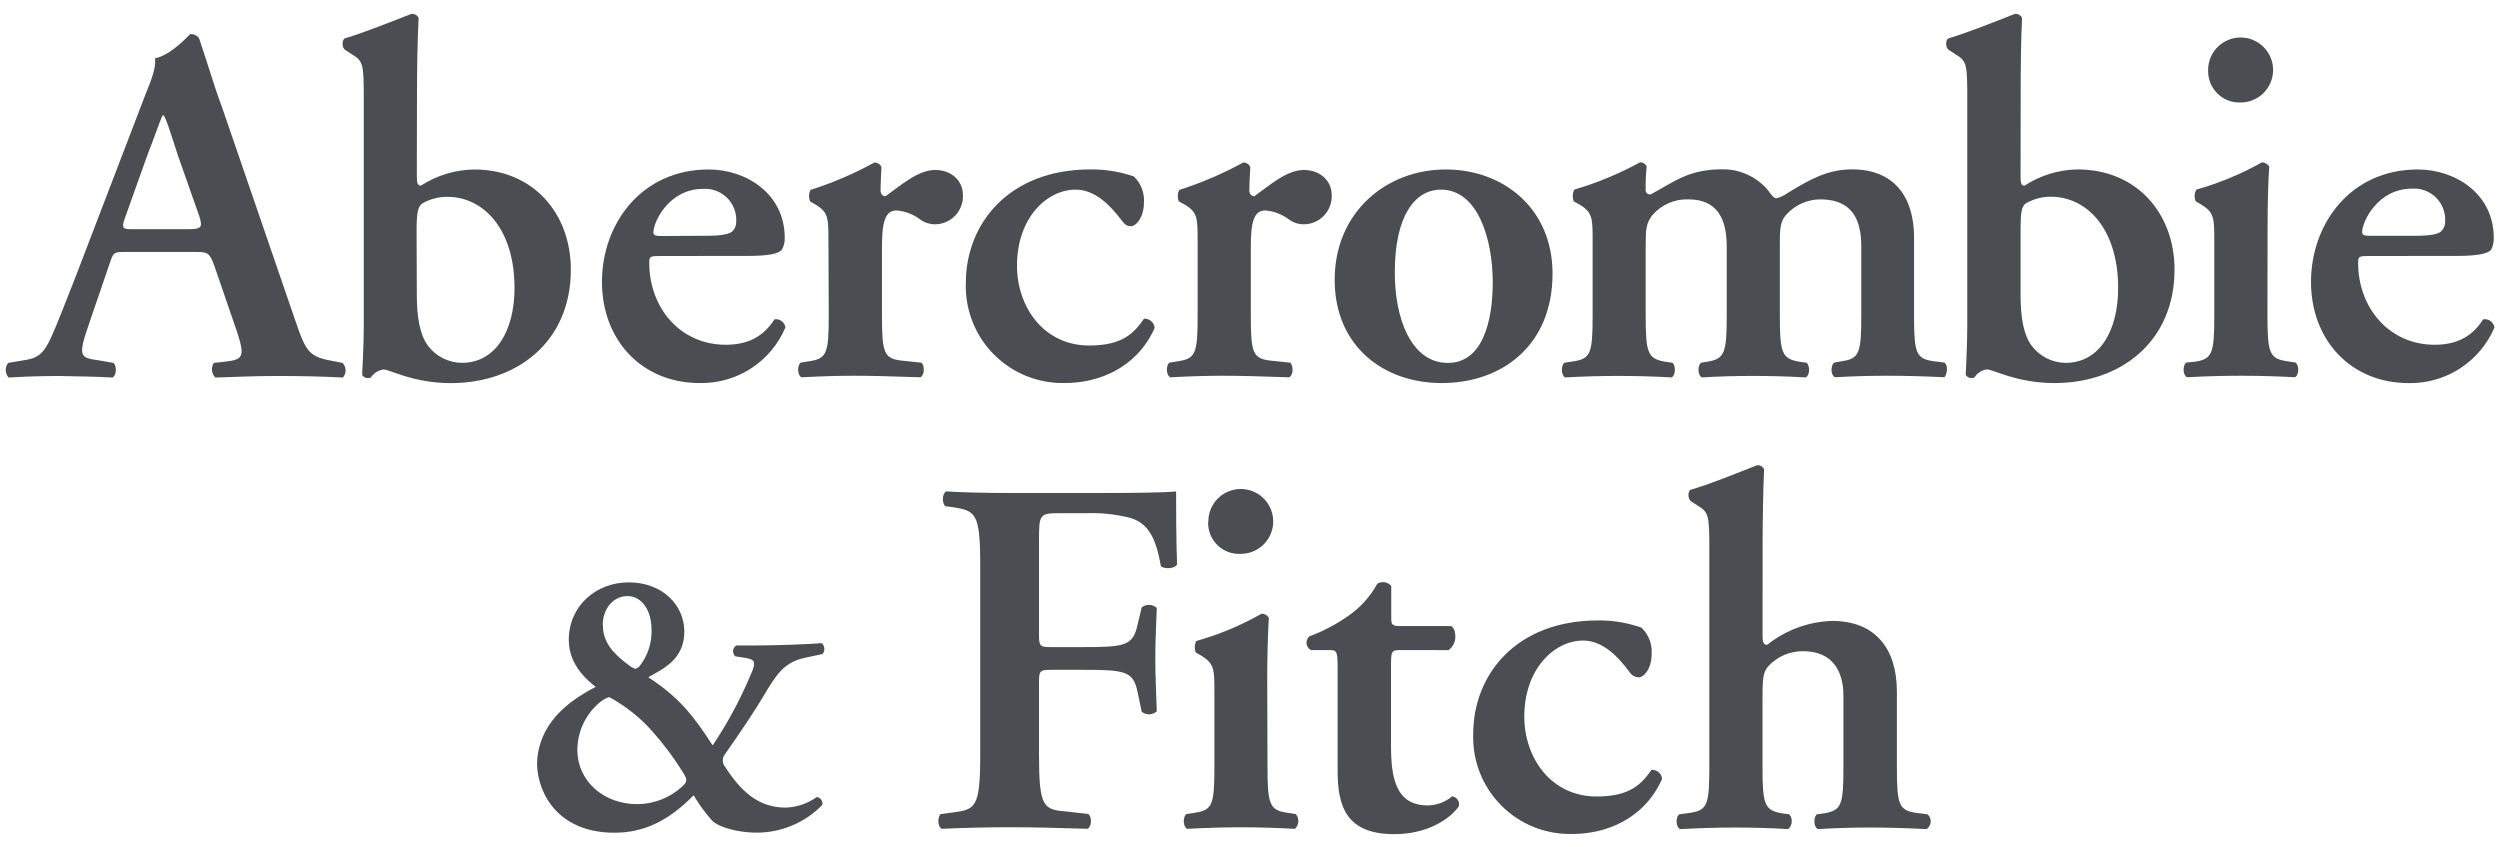 <svg width="434" height="147" viewBox="0 0 434 147" fill="none" xmlns="http://www.w3.org/2000/svg">
<path d="M21.9 43.74C19.62 43.74 19.71 43.74 18.9 46.14L15.3 56.66C13.54 61.86 13.9 62.12 17.16 62.56L19.71 63C20.32 63.62 20.22 65.2 19.53 65.54C16.7 65.36 13.82 65.36 10.2 65.27C7.32 65.27 4.58 65.36 1.49 65.54C1.184 65.191 1.009 64.747 0.995 64.284C0.98 63.821 1.127 63.367 1.41 63L4.04 62.56C6.59 62.21 7.56 61.42 8.88 58.56C9.93 56.26 11.35 52.56 13.2 47.85L25.2 16.53C26.35 13.73 27.14 11.6 26.9 10.13C29.9 9.52 32.9 5.91 33.04 5.91C33.327 5.895 33.614 5.95 33.875 6.07C34.136 6.19 34.364 6.372 34.54 6.6C35.93 10.6 37.07 14.69 38.54 18.6L51.19 55.43C53.19 61.32 53.65 61.95 58.13 62.74L59.45 63C59.785 63.333 59.98 63.781 59.995 64.254C60.01 64.726 59.844 65.186 59.53 65.54C55.94 65.36 52.68 65.27 48.1 65.27C44.31 65.27 40.45 65.44 37.39 65.54C37.056 65.214 36.846 64.782 36.797 64.318C36.747 63.854 36.862 63.388 37.12 63L39.04 62.79C42.19 62.44 42.47 61.9 41.32 58.11L37.21 46.14C36.32 43.74 36.06 43.74 33.6 43.74H21.9ZM32.45 39.79C34.91 39.79 35.26 39.61 34.58 37.48L30.87 26.94C29.36 22.3 28.87 20.62 28.39 20.01H28.25C27.88 20.62 27.18 22.83 25.58 26.94L21.9 37.25C20.94 39.79 21.19 39.79 23.31 39.79H32.45Z" fill="#4B4D52"/>
<path d="M72.36 30.63C72.36 31.87 72.55 32.23 73.07 32.23C75.826 30.44 79.033 29.466 82.32 29.42C92.59 29.42 99.1 37.07 99.1 46.81C99.1 59.32 89.78 66.51 78.25 66.51C71.76 66.51 67.63 64.14 66.6 64.14C66.147 64.196 65.713 64.352 65.327 64.595C64.941 64.839 64.615 65.165 64.37 65.55C64.18 65.629 63.974 65.66 63.77 65.64C63.41 65.64 62.87 65.28 62.87 65.03C62.87 64.78 63.15 60.03 63.15 56.76V17.11C63.15 11.22 63.05 10.59 61.15 9.47L59.9 8.65C59.37 8.31 59.28 6.9 59.9 6.65C63.24 5.65 67.82 3.81 71.43 2.41C71.686 2.383 71.945 2.437 72.168 2.567C72.391 2.696 72.567 2.894 72.67 3.13C72.48 6.66 72.39 12.13 72.39 15.87L72.36 30.63ZM72.36 51.21C72.36 55.08 72.9 58.14 74.28 59.99C74.964 60.913 75.853 61.664 76.877 62.185C77.901 62.705 79.031 62.981 80.18 62.99C86.06 62.99 89.32 57.43 89.32 49.99C89.32 39.7 83.89 34.17 77.65 34.17C76.131 34.16 74.637 34.554 73.32 35.31C72.55 35.84 72.32 36.99 72.32 39.96L72.36 51.21Z" fill="#4B4D52"/>
<path d="M114.56 44.44C112.89 44.44 112.71 44.53 112.71 45.6C112.71 53.51 118.15 59.85 125.98 59.85C129.5 59.85 132.4 58.68 134.45 55.43C134.667 55.397 134.889 55.408 135.102 55.461C135.316 55.515 135.516 55.609 135.693 55.74C135.869 55.871 136.018 56.036 136.131 56.225C136.244 56.413 136.318 56.622 136.35 56.84C135.121 59.748 133.05 62.222 130.404 63.944C127.758 65.665 124.657 66.555 121.5 66.5C111.31 66.5 104.5 58.95 104.5 48.93C104.5 38.91 111.3 29.42 123.04 29.42C129.54 29.42 136.23 33.64 136.23 41.28C136.266 41.976 136.106 42.669 135.77 43.28C135.27 44.08 133.24 44.43 129.77 44.43L114.56 44.44ZM122.63 40.93C125.19 40.93 126.33 40.66 126.96 40.31C127.238 40.089 127.46 39.805 127.607 39.482C127.755 39.158 127.825 38.805 127.81 38.45C127.849 37.687 127.725 36.925 127.447 36.213C127.169 35.501 126.744 34.857 126.198 34.322C125.653 33.787 125 33.374 124.284 33.11C123.567 32.846 122.802 32.737 122.04 32.79C116.14 32.79 113.43 38.49 113.43 40.35C113.43 40.7 113.6 40.97 114.65 40.97L122.63 40.93Z" fill="#4B4D52"/>
<path d="M143.82 41.92C143.82 37.92 143.82 36.87 141.63 35.55L140.63 34.97C140.502 34.65 140.442 34.307 140.454 33.962C140.466 33.618 140.55 33.28 140.7 32.97C144.539 31.75 148.25 30.159 151.78 28.22C152.045 28.201 152.31 28.269 152.533 28.413C152.757 28.558 152.928 28.77 153.02 29.02C152.94 30.67 152.86 32.18 152.86 33.02C152.86 33.62 153.2 34.07 153.72 34.07C156.45 32.13 159.36 29.51 162.34 29.51C165.32 29.51 167.16 31.51 167.16 33.81C167.195 34.473 167.095 35.137 166.864 35.761C166.633 36.384 166.278 36.953 165.819 37.434C165.36 37.914 164.807 38.296 164.195 38.555C163.583 38.814 162.925 38.945 162.26 38.94C161.412 38.928 160.585 38.671 159.88 38.2C158.664 37.248 157.198 36.667 155.66 36.53C153.66 36.53 153.11 38.53 153.11 42.86V54.79C153.11 61.28 153.46 62.26 156.54 62.6L159.97 62.96C160.58 63.58 160.49 65.16 159.78 65.5C154.52 65.32 151.54 65.23 148.27 65.23C145.38 65.23 142.46 65.32 139.13 65.5C138.45 65.16 138.35 63.58 138.96 62.96L140.54 62.7C143.54 62.25 143.87 61.28 143.87 54.78L143.82 41.92Z" fill="#4B4D52"/>
<path d="M196.83 30.631C197.434 31.205 197.904 31.904 198.208 32.68C198.512 33.456 198.643 34.289 198.59 35.12C198.59 37.92 197.1 39.27 196.39 39.27C195.68 39.27 195.34 39.081 194.73 38.27C192.79 35.721 190.17 32.92 186.73 32.92C181.73 32.92 176.55 37.831 176.55 46.12C176.55 53.2 181.11 59.98 189.1 59.98C194.83 59.98 196.84 57.88 198.6 55.321C199.059 55.296 199.509 55.451 199.855 55.754C200.201 56.056 200.414 56.482 200.45 56.941C197.28 64.031 190.51 66.49 184.97 66.49C182.671 66.559 180.382 66.155 178.246 65.303C176.109 64.452 174.17 63.171 172.549 61.54C170.927 59.909 169.657 57.963 168.818 55.821C167.979 53.68 167.588 51.389 167.67 49.09C167.67 38.84 175.14 29.41 189.29 29.41C191.855 29.383 194.405 29.796 196.83 30.631V30.631Z" fill="#4B4D52"/>
<path d="M207.91 41.92C207.91 37.92 207.91 36.87 205.72 35.55L204.65 34.97C204.513 34.652 204.449 34.307 204.463 33.961C204.477 33.615 204.568 33.276 204.73 32.97C208.568 31.748 212.279 30.157 215.81 28.22C216.075 28.204 216.338 28.274 216.561 28.417C216.784 28.561 216.955 28.772 217.05 29.02C216.96 30.67 216.88 32.18 216.88 33.02C216.88 33.62 217.22 34.07 217.75 34.07C220.46 32.13 223.37 29.51 226.34 29.51C229.31 29.51 231.18 31.51 231.18 33.81C231.216 34.474 231.115 35.139 230.883 35.763C230.652 36.387 230.295 36.957 229.835 37.438C229.375 37.918 228.821 38.3 228.208 38.558C227.595 38.816 226.935 38.946 226.27 38.94C225.424 38.931 224.6 38.674 223.9 38.2C222.683 37.25 221.218 36.67 219.68 36.53C217.68 36.53 217.14 38.53 217.14 42.86V54.79C217.14 61.28 217.49 62.26 220.57 62.6L223.99 62.96C224.59 63.58 224.51 65.16 223.8 65.5C218.52 65.32 215.55 65.23 212.28 65.23C209.41 65.23 206.48 65.32 203.17 65.5C202.44 65.16 202.37 63.58 202.98 62.96L204.58 62.7C207.58 62.25 207.91 61.28 207.91 54.78V41.92Z" fill="#4B4D52"/>
<path d="M269.52 47.5C269.52 59.99 260.72 66.5 250.27 66.5C240.16 66.5 231.7 60.07 231.7 48.58C231.7 36.79 240.7 29.42 250.98 29.42C260.89 29.41 269.52 36.11 269.52 47.5ZM251.34 63C257.39 63 259.14 55.77 259.14 49C259.14 41.62 256.6 32.91 250.14 32.92C245.63 32.92 242.14 37.48 242.14 47.25C242.1 55.26 244.99 63 251.33 63H251.34Z" fill="#4B4D52"/>
<path d="M276.48 41.91C276.48 37.91 276.48 36.91 274.27 35.54L273.21 34.96C273.075 34.632 273.015 34.278 273.032 33.924C273.049 33.57 273.144 33.224 273.31 32.91C277.276 31.745 281.105 30.155 284.73 28.17C284.968 28.166 285.203 28.231 285.404 28.36C285.605 28.488 285.764 28.672 285.86 28.89C285.729 30.219 285.669 31.555 285.68 32.89C285.68 33.51 285.95 33.69 286.5 33.78C290.79 31.49 293.11 29.39 299.05 29.39C300.559 29.379 302.051 29.703 303.419 30.34C304.787 30.976 305.997 31.909 306.96 33.07C307.48 33.88 308.01 34.42 308.37 34.42C309.069 34.25 309.729 33.944 310.31 33.52C314.43 30.99 317.42 29.4 321.54 29.4C328.92 29.4 332.28 34.31 332.28 41.19V54.79C332.28 61.28 332.61 62.26 335.63 62.7L337.56 62.95C338.35 63.58 337.89 65.16 337.56 65.49C333.79 65.31 330.79 65.23 327.56 65.23C324.65 65.23 321.65 65.31 318.56 65.49C317.82 65.16 317.74 63.58 318.39 62.95L319.78 62.7C322.78 62.26 323.12 61.27 323.12 54.79V42.79C323.12 38.13 321.54 34.61 316 34.61C314.871 34.617 313.756 34.863 312.729 35.332C311.702 35.801 310.785 36.482 310.04 37.33C309.17 38.33 308.98 39.43 308.98 41.92V54.79C308.98 61.28 309.34 62.26 312.33 62.79L313.65 62.98C314.26 63.61 314.18 65.19 313.47 65.52C310.39 65.34 307.47 65.26 304.25 65.26C301.34 65.26 298.37 65.34 295.46 65.52C294.73 65.19 294.66 63.61 295.26 62.98L296.4 62.79C299.4 62.28 299.76 61.3 299.76 54.79V42.79C299.76 38.13 298.2 34.61 293.12 34.61C291.938 34.566 290.761 34.79 289.677 35.264C288.593 35.739 287.63 36.452 286.86 37.35C285.79 38.77 285.69 39.54 285.69 42.96V54.79C285.69 61.28 286.05 62.26 289.05 62.79L290.38 62.98C290.95 63.61 290.88 65.19 290.18 65.52C287.1 65.34 284.11 65.26 280.87 65.26C277.98 65.26 275.04 65.34 271.71 65.52C271.02 65.19 270.96 63.61 271.53 62.98L273.14 62.73C276.14 62.29 276.48 61.3 276.48 54.82V41.91Z" fill="#4B4D52"/>
<path d="M350.77 30.63C350.77 31.87 350.92 32.23 351.46 32.23C354.2 30.442 357.389 29.464 360.66 29.41C370.95 29.41 377.5 37.06 377.5 46.8C377.5 59.3 368.16 66.5 356.66 66.5C350.14 66.5 346.01 64.13 344.95 64.13C344.503 64.184 344.075 64.338 343.696 64.58C343.316 64.823 342.997 65.147 342.76 65.53C342.565 65.615 342.352 65.65 342.14 65.63C341.79 65.63 341.25 65.27 341.25 65.01C341.25 64.75 341.52 60.01 341.52 56.74V17.11C341.52 11.22 341.44 10.59 339.52 9.47L338.29 8.65C337.74 8.31 337.68 6.9 338.29 6.65C341.63 5.65 346.21 3.81 349.8 2.41C350.055 2.386 350.31 2.442 350.531 2.571C350.752 2.701 350.926 2.896 351.03 3.13C350.84 6.66 350.79 12.13 350.79 15.87L350.77 30.63ZM350.77 51.21C350.77 55.08 351.29 58.14 352.68 59.99C353.364 60.912 354.253 61.663 355.277 62.184C356.301 62.705 357.431 62.98 358.58 62.99C364.47 62.99 367.71 57.44 367.71 49.99C367.71 39.7 362.26 34.15 356.02 34.15C354.508 34.147 353.023 34.54 351.71 35.29C350.92 35.81 350.77 36.98 350.77 39.95V51.21Z" fill="#4B4D52"/>
<path d="M393.63 54.79C393.63 61.28 393.99 62.26 396.98 62.7L398.55 62.95C399.18 63.58 399.1 65.16 398.4 65.49C395.14 65.31 392.12 65.23 388.89 65.23C386 65.23 383.01 65.31 379.67 65.49C378.95 65.16 378.87 63.58 379.48 62.95L381.04 62.79C384.04 62.35 384.4 61.36 384.4 54.88V41.91C384.4 37.91 384.4 36.91 382.18 35.54L381.18 34.96C381.034 34.635 380.967 34.279 380.986 33.922C381.005 33.565 381.11 33.218 381.29 32.91C385.266 31.791 389.093 30.2 392.69 28.17C392.938 28.191 393.179 28.267 393.395 28.391C393.611 28.516 393.797 28.686 393.94 28.89C393.74 31.78 393.65 36 393.65 39.6L393.63 54.79ZM383.33 12.24C383.312 11.124 383.626 10.028 384.232 9.09C384.838 8.153 385.708 7.416 386.733 6.973C387.758 6.53 388.891 6.402 389.989 6.604C391.087 6.805 392.1 7.328 392.9 8.106C393.701 8.884 394.252 9.883 394.485 10.974C394.718 12.066 394.622 13.202 394.208 14.239C393.795 15.276 393.083 16.167 392.163 16.799C391.243 17.431 390.156 17.776 389.04 17.79C388.297 17.83 387.553 17.717 386.855 17.456C386.158 17.196 385.521 16.795 384.986 16.278C384.45 15.761 384.026 15.14 383.741 14.452C383.457 13.764 383.317 13.025 383.33 12.28V12.24Z" fill="#4B4D52"/>
<path d="M411.19 44.44C409.56 44.44 409.37 44.53 409.37 45.6C409.37 53.51 414.83 59.85 422.63 59.85C426.15 59.85 429.05 58.68 431.07 55.44C431.292 55.398 431.521 55.403 431.742 55.452C431.963 55.501 432.171 55.594 432.355 55.725C432.539 55.857 432.695 56.025 432.812 56.218C432.93 56.411 433.007 56.626 433.04 56.85C431.803 59.752 429.731 62.221 427.086 63.941C424.441 65.662 421.345 66.556 418.19 66.51C408 66.51 401.19 58.94 401.19 48.94C401.19 38.94 407.97 29.42 419.73 29.42C426.24 29.42 432.92 33.64 432.92 41.28C432.938 41.97 432.794 42.655 432.5 43.28C431.99 44.08 429.93 44.43 426.43 44.43L411.19 44.44ZM419.32 40.93C421.88 40.93 423 40.66 423.6 40.31C423.882 40.09 424.108 39.807 424.261 39.484C424.413 39.161 424.489 38.807 424.48 38.45C424.525 37.683 424.405 36.915 424.129 36.198C423.854 35.481 423.428 34.831 422.881 34.291C422.334 33.752 421.678 33.335 420.957 33.069C420.236 32.803 419.466 32.695 418.7 32.75C412.8 32.75 410.07 38.45 410.07 40.31C410.07 40.66 410.24 40.93 411.28 40.93H419.32Z" fill="#4B4D52"/>
<path d="M118.8 109.65C118.8 114.65 114.8 116.23 112.54 117.57C117.66 120.91 120.19 123.93 123.72 129.4C126.18 125.733 128.295 121.846 130.04 117.79C131.16 115.25 131.41 114.58 129.58 114.24L127.65 113.94C127.512 113.816 127.406 113.663 127.339 113.491C127.271 113.319 127.246 113.133 127.263 112.949C127.281 112.765 127.341 112.588 127.439 112.432C127.538 112.276 127.672 112.145 127.83 112.05H131.49C134.88 112.05 141.15 111.8 142.66 111.65C142.923 111.886 143.084 112.215 143.108 112.568C143.132 112.921 143.018 113.27 142.79 113.54L139.74 114.19C136.29 114.92 134.89 116.85 132.63 120.7C131.05 123.37 128.63 126.97 125.73 131.12C125.544 131.414 125.454 131.759 125.474 132.107C125.493 132.455 125.622 132.788 125.84 133.06C128.65 137.44 131.7 140.2 136.42 140.2C138.355 140.129 140.227 139.489 141.8 138.36C141.958 138.381 142.109 138.436 142.243 138.521C142.378 138.605 142.493 138.717 142.581 138.85C142.669 138.982 142.728 139.132 142.754 139.289C142.779 139.446 142.771 139.606 142.73 139.76C141.249 141.274 139.48 142.478 137.528 143.3C135.575 144.123 133.478 144.547 131.36 144.55C128.26 144.55 124.85 143.69 123.6 142.44C122.402 141.085 121.337 139.619 120.42 138.06C116.02 142.53 111.78 144.56 106.65 144.56C97.08 144.56 93.38 137.98 93.23 132.68C93.37 125.77 98.41 121.84 103.4 119.25C102.4 118.39 98.74 115.75 98.74 111.1C98.74 105.1 103.58 101.1 109.1 101.1C115.04 101.08 118.8 105.08 118.8 109.65ZM105.8 121.02C105.241 121.166 104.721 121.436 104.28 121.81C103.03 122.807 102.019 124.071 101.318 125.508C100.618 126.945 100.246 128.521 100.23 130.12C100.23 135.7 104.88 139.6 110.64 139.6C113.495 139.586 116.244 138.517 118.36 136.6C119.36 135.73 119.36 135.33 118.57 134.09C116.986 131.537 115.183 129.128 113.18 126.89C111.068 124.515 108.557 122.528 105.76 121.02H105.8ZM104.67 108.59C104.67 111.37 106.26 113.34 109.19 115.5C109.511 115.759 109.873 115.965 110.26 116.11C110.46 116.11 110.78 115.83 110.93 115.77C112.401 113.967 113.175 111.696 113.11 109.37C113.11 105.94 111.43 103.48 108.91 103.48C106.57 103.49 104.63 105.53 104.63 108.59H104.67Z" fill="#4B4D52"/>
<path d="M191.79 85.58C197.43 85.58 202.35 85.51 204.17 85.31C204.17 87.25 204.17 93.85 204.34 97.98C204 98.68 202.4 98.86 201.54 98.33C200.65 93.23 199.26 90.68 195.93 89.83C193.512 89.248 191.025 88.999 188.54 89.09H184.04C180.37 89.09 180.37 89.27 180.37 94.19V109.96C180.37 112.13 180.44 112.34 182.46 112.34H187.67C195.3 112.34 196.67 112.14 197.48 108.45L198.2 105.45C198.574 105.147 199.045 104.989 199.527 105.005C200.008 105.022 200.467 105.212 200.82 105.54C200.74 107.83 200.56 111.08 200.56 114.31C200.56 117.54 200.74 120.75 200.82 123.48C200.466 123.806 200.006 123.994 199.525 124.009C199.044 124.023 198.573 123.864 198.2 123.56L197.48 120.12C196.71 116.45 195.3 116.28 187.67 116.28H182.46C180.46 116.28 180.37 116.45 180.37 118.65V130.96C180.37 140.28 181.15 140.55 185.28 140.89L188.97 141.32C189.6 141.95 189.51 143.52 188.79 143.88C183.17 143.7 179.2 143.61 175.35 143.61C171.5 143.61 167.52 143.7 163.48 143.88C162.78 143.52 162.7 141.95 163.28 141.32L165.23 141.07C169.37 140.54 170.17 140.27 170.17 130.95V98.25C170.17 88.92 169.38 88.67 165.23 88.02L164.09 87.88C163.48 87.25 163.56 85.67 164.27 85.31C167.39 85.5 171.27 85.58 175.17 85.58H191.79Z" fill="#4B4D52"/>
<path d="M220.04 133.16C220.04 139.63 220.41 140.63 223.38 141.08L224.96 141.33C225.268 141.696 225.423 142.167 225.391 142.644C225.359 143.121 225.144 143.568 224.79 143.89C221.57 143.71 218.56 143.62 215.31 143.62C212.43 143.62 209.41 143.71 206.1 143.89C205.38 143.53 205.3 141.96 205.92 141.33L207.49 141.08C210.49 140.63 210.82 139.63 210.82 133.16V120.26C210.82 116.26 210.82 115.26 208.65 113.89L207.59 113.28C207.462 112.959 207.404 112.616 207.417 112.271C207.431 111.927 207.517 111.589 207.67 111.28C211.639 110.16 215.457 108.561 219.04 106.52C219.288 106.532 219.529 106.605 219.743 106.73C219.957 106.855 220.138 107.03 220.27 107.24C220.09 110.13 219.99 114.32 219.99 117.95L220.04 133.16ZM209.77 90.62C209.75 89.501 210.064 88.402 210.671 87.463C211.279 86.523 212.152 85.786 213.18 85.346C214.208 84.905 215.344 84.78 216.443 84.987C217.542 85.195 218.555 85.725 219.351 86.51C220.148 87.295 220.693 88.3 220.916 89.396C221.139 90.492 221.031 91.63 220.605 92.664C220.179 93.699 219.454 94.582 218.523 95.203C217.593 95.824 216.499 96.153 215.38 96.15C214.637 96.189 213.894 96.073 213.198 95.81C212.502 95.547 211.869 95.142 211.337 94.621C210.806 94.1 210.389 93.475 210.112 92.784C209.836 92.094 209.705 91.353 209.73 90.61L209.77 90.62Z" fill="#4B4D52"/>
<path d="M243.12 112.85C241.52 112.85 241.48 113.02 241.48 115.85V129.39C241.48 134.9 242.24 139.82 247.86 139.82C249.411 139.802 250.907 139.243 252.09 138.24C252.288 138.268 252.478 138.338 252.646 138.446C252.815 138.553 252.959 138.696 253.068 138.863C253.177 139.031 253.248 139.22 253.278 139.418C253.308 139.616 253.295 139.818 253.24 140.01C251.46 142.46 247.44 144.81 242.07 144.81C233.71 144.81 232.21 140.01 232.21 133.81V116C232.21 112.92 232.05 112.85 230.63 112.85H227.56C227.354 112.736 227.179 112.574 227.05 112.379C226.92 112.183 226.84 111.959 226.815 111.725C226.79 111.491 226.823 111.255 226.909 111.037C226.995 110.818 227.133 110.624 227.31 110.47C229.782 109.554 232.12 108.31 234.26 106.77C236.267 105.349 237.923 103.489 239.1 101.33C239.484 101.096 239.94 101.007 240.384 101.081C240.828 101.154 241.231 101.385 241.52 101.73V107.03C241.52 108.43 241.52 108.69 243.22 108.69H251.9C252.44 108.97 252.65 109.69 252.65 110.56C252.651 111.011 252.544 111.455 252.337 111.856C252.13 112.256 251.829 112.601 251.46 112.86L243.12 112.85Z" fill="#4B4D52"/>
<path d="M284.96 108.96C285.565 109.536 286.036 110.238 286.342 111.015C286.648 111.792 286.78 112.627 286.73 113.46C286.73 116.27 285.25 117.59 284.52 117.59C284.176 117.583 283.84 117.487 283.544 117.312C283.248 117.137 283.002 116.888 282.83 116.59C280.91 114.02 278.27 111.2 274.83 111.2C269.83 111.2 264.62 116.12 264.62 124.4C264.62 131.51 269.2 138.27 277.2 138.27C282.92 138.27 284.93 136.18 286.7 133.65C286.925 133.633 287.151 133.659 287.365 133.729C287.579 133.799 287.778 133.911 287.949 134.058C288.12 134.204 288.26 134.384 288.361 134.585C288.463 134.786 288.524 135.005 288.54 135.23C285.37 142.31 278.61 144.77 273.09 144.77C270.789 144.849 268.497 144.453 266.356 143.607C264.214 142.761 262.27 141.484 260.644 139.855C259.017 138.226 257.744 136.279 256.902 134.137C256.06 131.994 255.668 129.701 255.75 127.4C255.75 117.1 263.23 107.71 277.37 107.71C279.954 107.673 282.524 108.096 284.96 108.96Z" fill="#4B4D52"/>
<path d="M305.98 110.46C305.98 111.51 306.18 111.94 306.79 111.94C309.994 109.378 313.94 107.923 318.04 107.79C325.58 107.79 329.3 112.62 329.3 120.09V133.2C329.3 139.66 329.63 140.67 332.63 141.11L334.63 141.37C334.814 141.535 334.958 141.74 335.051 141.969C335.144 142.198 335.184 142.445 335.168 142.691C335.152 142.938 335.079 143.178 334.957 143.392C334.834 143.607 334.664 143.791 334.46 143.93C330.78 143.75 327.78 143.66 324.52 143.66C321.62 143.66 318.65 143.75 315.57 143.93C314.86 143.57 314.78 141.99 315.38 141.37L316.71 141.19C319.71 140.67 320.02 139.67 320.02 133.19V120.79C320.02 116.57 318.18 113.05 313.02 113.05C311.897 113.036 310.783 113.257 309.75 113.697C308.717 114.138 307.787 114.79 307.02 115.61C306.02 116.67 305.97 117.98 305.97 121.4V133.19C305.97 139.65 306.32 140.66 309.32 141.19L310.63 141.37C310.933 141.739 311.083 142.211 311.047 142.688C311.012 143.165 310.795 143.609 310.44 143.93C307.37 143.75 304.38 143.66 301.15 143.66C298.34 143.66 295.32 143.75 291.66 143.93C290.94 143.57 290.85 141.99 291.48 141.37L293.39 141.11C296.39 140.67 296.74 139.67 296.74 133.2V95.45C296.74 89.55 296.66 88.93 294.74 87.79L293.54 87.01C293.02 86.65 292.92 85.24 293.54 85.01C296.97 84.01 301.41 82.18 305.02 80.77C305.272 80.74 305.526 80.791 305.747 80.915C305.968 81.039 306.144 81.23 306.25 81.46C306.08 85 305.99 90.46 305.99 94.2L305.98 110.46Z" fill="#4B4D52"/>
</svg>
